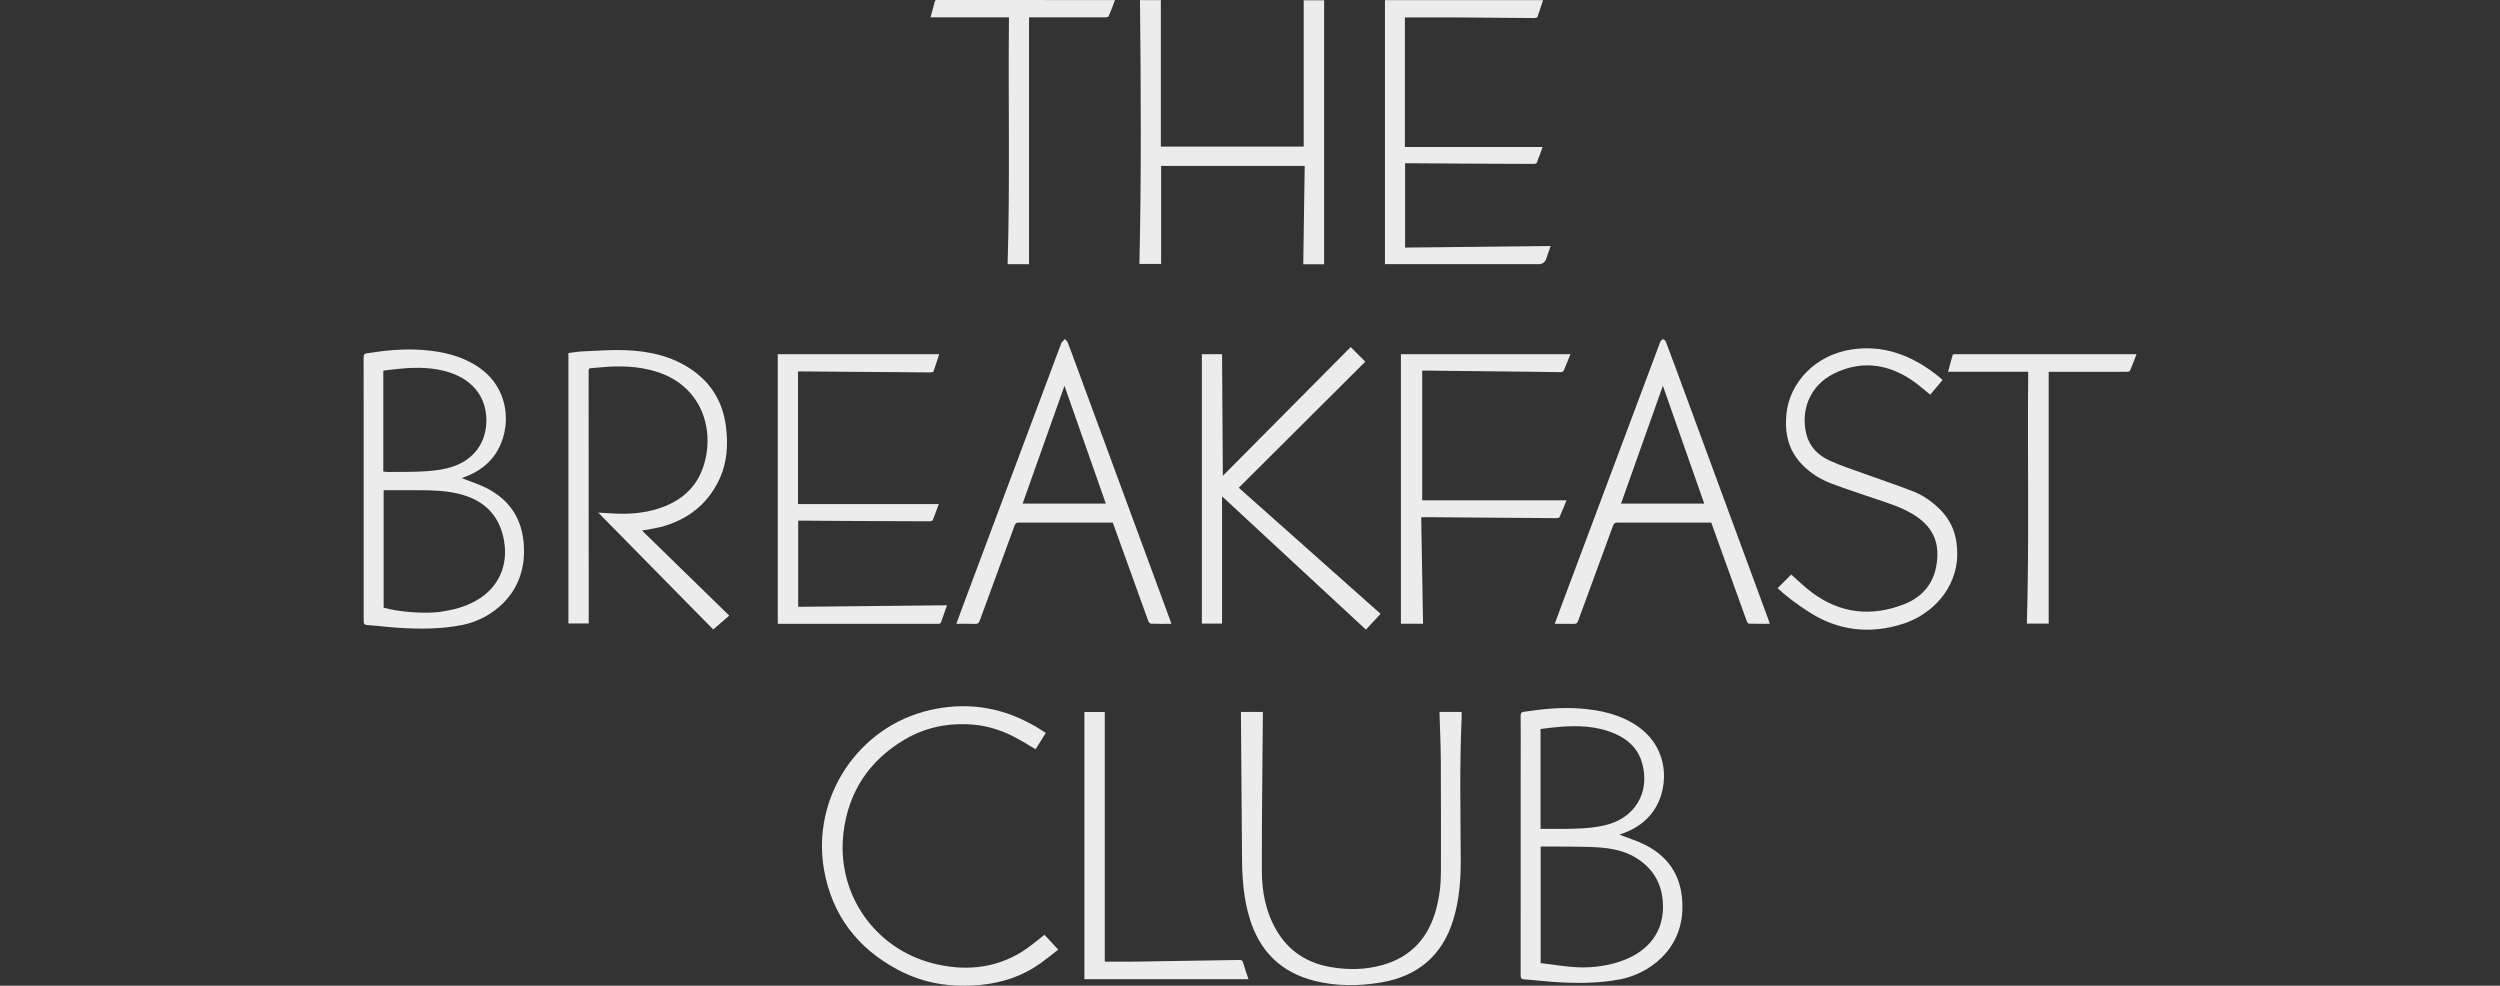<svg width="1826" height="720" viewBox="0 0 1826 720" fill="none" xmlns="http://www.w3.org/2000/svg">
<rect x="0" y="0" width="1826" height="720" fill="#333333" stroke="none"/>
<g clip-path="url(#clip0_963_22209)">
<path d="M355.857 356.745C349.873 353.632 343.364 351.651 337.259 349.226C337.987 348.902 338.755 348.619 339.523 348.336C347.084 345.547 353.795 341.382 359.132 335.156C373.848 317.974 374.495 285.833 350.52 268.893C337.866 259.958 323.514 256.724 308.555 255.592C294.971 254.581 281.467 255.916 268.045 258.018C266.145 258.301 265.579 259.029 265.579 261.01C265.66 274.149 265.619 287.288 265.619 300.428C265.619 351.449 265.619 402.471 265.619 453.452C265.619 455.433 265.943 456.362 268.166 456.524C275.888 457.05 283.57 458.061 291.292 458.546C306.857 459.556 322.422 459.516 337.825 456.443C357.878 452.441 382.5 435.259 382.742 403.279C382.944 382.014 374.292 366.327 355.776 356.705L355.857 356.745ZM279.972 270.672C284.58 270.147 289.109 269.581 293.677 269.176C305.24 268.166 316.762 268.368 327.961 271.925C336.693 274.715 344.254 279.324 349.631 287.248C359.415 301.722 358.444 331.194 331.155 340.655C325.131 342.757 318.581 343.687 312.193 344.132C302.612 344.819 292.99 344.617 283.408 344.738C282.276 344.738 281.184 344.536 279.972 344.415V270.632V270.672ZM347.973 438.574C339.604 443.385 330.508 445.649 321.128 446.943C310.212 448.438 290.928 446.983 280.214 443.829V358.039C289.068 358.039 297.962 357.999 306.816 358.039C317.005 358.12 327.152 358.443 337.057 361.193C354.078 365.882 364.953 376.798 368.107 394.668C371.382 413.063 364.185 429.235 348.014 438.574H347.973Z" fill="#ECECEC"/>
<path d="M481.672 385.167C501.603 380.073 516.926 368.793 525.78 349.307C531.076 337.582 531.804 325.13 530.348 312.435C528.287 294.525 520.12 280.375 505.606 270.268C490.809 259.959 473.91 256.401 456.485 255.754C446.094 255.39 435.623 256.239 425.193 256.684C421.837 256.845 418.481 257.452 415.166 257.856V455.392H430.004C430.004 447.792 430.004 440.434 430.004 433.035C430.004 381.731 429.963 330.386 429.923 279.081C429.923 276.373 430.004 273.664 429.923 270.955C429.882 269.5 430.368 268.934 431.823 268.853C434.532 268.732 437.2 268.408 439.909 268.206C453.17 267.034 466.349 267.438 479.206 271.4C514.056 282.114 522.829 316.357 513.045 342.717C507.466 357.675 495.903 366.61 481.268 371.34C470.594 374.817 459.598 375.666 448.439 375.06C444.801 374.858 441.122 374.656 436.957 374.413C465.217 403.118 493.033 431.377 520.929 459.759C524.931 456.322 528.731 453.047 532.653 449.651C511.306 428.83 490.202 408.252 468.937 387.512C473.424 386.663 477.589 386.097 481.632 385.086L481.672 385.167Z" fill="#ECECEC"/>
<path d="M685.96 455.635C686.445 455.513 687.092 455.19 687.213 454.826C688.709 450.702 690.124 446.538 691.66 442.091C655.234 442.495 619.171 442.859 582.987 443.223V380.275C583.917 380.275 584.725 380.275 585.534 380.275C597.784 380.356 609.993 380.437 622.243 380.518C641.124 380.639 660.004 380.72 678.884 380.76C679.734 380.76 681.068 380.437 681.31 379.871C682.887 376.03 684.221 372.068 685.677 368.146H582.866V271.359C583.553 271.359 584.119 271.278 584.685 271.278C600.291 271.4 615.896 271.521 631.461 271.642C647.552 271.764 663.643 271.885 679.734 272.006C680.461 272.006 681.634 271.764 681.795 271.319C683.291 267.195 684.585 262.991 686 258.705H568.069V455.635H684.019C684.666 455.635 685.353 455.716 686 455.594L685.96 455.635Z" fill="#ECECEC"/>
<path d="M892.592 258.705H877.836V455.473H892.592V362.527C927.887 395.234 962.737 427.496 997.667 459.88C1001.27 455.999 1004.9 452.117 1008.38 448.358C973.814 417.631 939.45 387.067 904.802 356.26L997.223 264.163L986.549 253.49L893.158 347.528L892.592 258.665V258.705Z" fill="#ECECEC"/>
<path d="M779.957 250.255C779.553 249.245 778.502 248.517 777.774 247.627C776.965 248.517 776.157 249.406 775.348 250.296C775.308 250.336 775.267 250.457 775.227 250.498C751.091 314.942 726.955 379.386 702.819 443.87C701.404 447.67 699.989 451.511 698.493 455.635C703.344 455.635 707.832 455.513 712.319 455.675C714.22 455.756 714.947 455.069 715.594 453.33C724.044 430.205 732.574 407.079 741.024 383.954C741.671 382.175 742.479 381.69 744.339 381.69C766.333 381.771 788.326 381.73 810.319 381.73H812.785C816.828 392.97 820.831 404.047 824.833 415.125C829.442 427.981 834.051 440.838 838.741 453.694C839.024 454.462 840.035 455.513 840.722 455.554C845.573 455.715 850.384 455.635 855.559 455.635C855.155 454.462 854.953 453.694 854.67 452.926C831.706 390.584 808.702 328.243 785.738 265.901C783.798 260.686 781.938 255.43 779.917 250.255H779.957ZM746.927 367.823C757.196 338.876 767.424 310.09 777.491 281.79C787.396 309.969 797.463 338.754 807.691 367.823H746.927Z" fill="#ECECEC"/>
<path d="M1222.86 265.942C1220.84 260.484 1218.85 255.026 1216.75 249.609C1216.43 248.8 1215.42 247.87 1214.61 247.789C1214.04 247.709 1213.28 248.922 1212.71 249.609C1212.47 249.892 1212.39 250.377 1212.26 250.741C1188.65 313.81 1165.04 376.879 1141.39 439.949C1139.49 445.043 1137.59 450.177 1135.57 455.635C1140.42 455.635 1144.91 455.554 1149.4 455.675C1151.26 455.716 1152.07 455.15 1152.71 453.371C1161.16 430.246 1169.69 407.12 1178.14 383.995C1178.79 382.256 1179.56 381.69 1181.42 381.69C1203.49 381.771 1225.57 381.731 1247.64 381.731H1249.9C1253.78 392.485 1257.63 403.077 1261.43 413.71C1266.24 427.011 1271.01 440.353 1275.82 453.654C1276.1 454.382 1276.79 455.514 1277.31 455.514C1282.37 455.675 1287.38 455.595 1292.72 455.595C1292.31 454.382 1292.03 453.533 1291.71 452.724C1268.74 390.463 1245.82 328.162 1222.86 265.902V265.942ZM1184 367.823C1194.27 338.876 1204.5 310.091 1214.57 281.79C1224.47 310.01 1234.58 338.836 1244.77 367.823H1184Z" fill="#ECECEC"/>
<path d="M1398.08 359.212C1385.91 354.401 1373.45 350.317 1361.16 345.83C1352.71 342.757 1344.1 340.008 1335.98 336.248C1327.97 332.488 1321.75 326.343 1319.44 317.408C1314.99 300.064 1321.71 281.79 1339.21 273.017C1358.17 263.516 1376.85 265.295 1394.6 276.454C1399.94 279.809 1404.67 284.216 1409.84 288.259C1412.67 284.903 1415.74 281.305 1418.82 277.626C1418.57 277.343 1418.41 277.06 1418.17 276.858C1416.47 275.443 1414.77 273.987 1412.99 272.653C1395.08 259.19 1375.35 251.832 1352.59 255.228C1325.51 259.271 1307.11 279.769 1304.81 302.166C1303.39 316.034 1306.1 328.809 1316.17 339.24C1322.27 345.547 1329.55 350.156 1337.68 353.188C1348.02 357.069 1358.54 360.506 1368.97 364.063C1379.11 367.5 1389.46 370.572 1398.56 376.435C1412.95 385.733 1417.24 397.943 1414.13 414.155C1411.58 427.456 1403.05 436.512 1390.76 441.323C1366.91 450.622 1344.1 448.196 1323.32 432.671C1317.95 428.669 1313.18 423.898 1308.32 419.653C1305.13 422.847 1301.77 426.203 1298.34 429.639C1305.13 435.825 1312.61 441.404 1320.45 446.498C1342.2 460.729 1365.53 463.478 1390.07 455.595C1411.26 448.802 1429.17 429.801 1429.57 405.422C1429.77 392.404 1426.17 381.084 1416.67 371.785C1411.22 366.449 1405.03 361.961 1398.04 359.212H1398.08Z" fill="#ECECEC"/>
<path d="M1139.01 377.809C1140.79 373.847 1142.4 369.804 1144.18 365.438H1038.78V270.753C1039.59 270.753 1040.24 270.672 1040.89 270.672C1067.65 270.955 1094.41 271.238 1121.18 271.561C1127.4 271.642 1133.67 271.804 1139.9 271.844C1140.62 271.844 1141.8 271.44 1142.04 270.915C1143.78 266.953 1145.31 262.95 1147.05 258.705H1023.22V455.554H1039.39C1038.95 429.598 1038.5 403.805 1038.06 377.849C1039.27 377.809 1039.92 377.728 1040.56 377.728C1056.41 377.849 1072.26 377.971 1088.11 378.092C1104.36 378.213 1120.61 378.334 1136.86 378.456C1137.59 378.456 1138.8 378.294 1139.01 377.809Z" fill="#ECECEC"/>
<path d="M1558.05 258.705H1428.76C1428.28 258.705 1427.75 258.625 1427.31 258.705C1426.9 258.827 1426.25 259.029 1426.17 259.352C1425.04 263.314 1423.99 267.317 1422.86 271.521H1481.4C1480.75 333.054 1482.21 394.264 1480.43 455.473H1496.36V271.562H1510.79C1524.98 271.562 1539.21 271.562 1553.4 271.562C1554.21 271.562 1555.51 271.36 1555.71 270.874C1557.41 266.953 1558.86 262.95 1560.52 258.705H1558.09H1558.05Z" fill="#ECECEC"/>
<path d="M1201.63 617.108C1195.61 614.035 1189.02 612.054 1182.87 609.669C1183.36 609.467 1184.25 609.103 1185.18 608.78C1192.78 606.031 1199.57 601.947 1204.95 595.842C1219.82 578.943 1220.43 547.287 1196.29 530.59C1183.56 521.777 1169.09 518.623 1154.01 517.491C1140.3 516.48 1126.72 517.814 1113.17 519.876C1111.27 520.159 1110.67 520.847 1110.67 522.828C1110.79 532.935 1110.71 543.002 1110.71 553.109C1110.71 606.111 1110.71 659.073 1110.67 712.076C1110.67 714.219 1110.99 715.189 1113.5 715.351C1121.22 715.836 1128.86 716.846 1136.58 717.332C1152.27 718.302 1167.95 718.261 1183.52 715.27C1203.69 711.348 1228.56 694.449 1228.84 662.955C1229.04 642.053 1220.35 626.568 1201.67 617.108H1201.63ZM1125.18 532.45C1128.09 532.086 1130.96 531.722 1133.87 531.399C1147.7 529.943 1161.49 529.539 1174.91 534.107C1186.39 538.029 1195.65 544.74 1199.25 556.828C1205.67 578.539 1194.19 598.066 1171.47 602.958C1160.6 605.303 1149.52 605.424 1138.44 605.424H1125.22V532.45H1125.18ZM1182.43 702.575C1171.07 706.173 1159.34 707.305 1147.5 706.173C1140.18 705.486 1132.86 704.394 1125.3 703.464V618.402C1126.11 618.402 1126.88 618.281 1127.69 618.281C1139.09 618.361 1150.49 618.281 1161.85 618.644C1173.25 619.049 1184.65 620.302 1194.68 626.407C1208.38 634.695 1214.85 647.147 1214.65 663.035C1214.41 683.007 1201.67 696.43 1182.43 702.535V702.575Z" fill="#ECECEC"/>
<path d="M848.08 192.806V121.206H952.953C952.589 145.221 952.265 168.993 951.902 193.008H967.143V0.202H952.225V107.056H847.878V0.121H832.636C833.323 64.525 833.687 128.645 832.232 192.766H848.039L848.08 192.806Z" fill="#ECECEC"/>
<path d="M1123.81 192.968C1126.58 192.968 1128.43 191.66 1129.34 189.046C1130.4 186.014 1131.45 182.941 1132.58 179.707C1096.88 180.071 1061.63 180.475 1026.29 180.839V119.225C1027.18 119.225 1027.91 119.225 1028.64 119.225C1040.93 119.306 1053.22 119.427 1065.51 119.468C1083.74 119.589 1101.97 119.67 1120.25 119.71C1121.02 119.71 1122.23 119.427 1122.43 118.942C1123.97 115.142 1125.3 111.22 1126.72 107.379H1026.13V12.735C1039.27 12.735 1052.21 12.654 1065.14 12.735C1083.62 12.857 1102.1 13.059 1120.57 13.18C1121.38 13.18 1122.75 12.857 1122.96 12.331C1124.41 8.369 1125.67 4.326 1127.04 0.121H1011.57V192.927H1123.81V192.968Z" fill="#ECECEC"/>
<path d="M1051.48 522.545C1051.8 533.703 1052.33 544.821 1052.37 555.979C1052.53 582.986 1052.45 610.033 1052.45 637.04C1052.45 646.177 1051.36 655.233 1048.97 664.046C1043.47 684.624 1030.98 698.734 1010.24 704.718C997.708 708.356 984.851 708.558 972.035 706.375C954.772 703.424 941.188 694.732 932.253 679.369C924.41 665.906 921.661 651.028 921.661 635.786C921.58 598.106 922.106 560.427 922.389 522.747C922.389 521.857 922.389 521.008 922.389 519.998H906.379C906.379 520.887 906.379 521.615 906.379 522.342C906.662 557.435 906.945 592.487 907.187 627.579C907.268 642.295 908.481 656.85 912.807 670.959C920.084 694.813 935.69 710.216 959.947 716.361C975.957 720.404 992.209 720.323 1008.38 717.655C1035.43 713.167 1053.5 698.047 1061.55 671.566C1065.87 657.335 1066.96 642.659 1066.92 627.903C1066.8 593.538 1065.99 559.214 1067.57 524.849C1067.65 523.272 1067.57 521.655 1067.57 519.998H1051.44C1051.44 520.927 1051.44 521.736 1051.44 522.504L1051.48 522.545Z" fill="#ECECEC"/>
<path d="M746.159 695.338C725.944 707.71 703.91 709.367 681.472 703.667C638.375 692.67 610.721 652.282 616.098 608.093C619.697 578.296 634.817 555.494 660.732 540.172C676.257 530.995 693.237 527.76 711.147 529.296C722.912 530.348 733.828 534.188 744.016 539.97C750.929 543.891 749.433 543.042 756.387 547.247L763.866 535.32C757.438 531.358 759.338 532.207 752.708 528.609C729.461 515.955 704.678 512.761 679.006 518.704C626.65 530.833 592.447 582.622 601.948 635.665C607.851 668.574 626.408 692.711 655.881 708.357C674.842 718.423 695.097 721.496 716.362 719.353C732.21 717.776 746.846 712.965 759.864 703.667C764.635 700.23 768.111 697.36 772.923 693.6C769.163 689.557 765.847 685.959 762.896 682.765C756.791 687.455 752.385 691.498 746.199 695.298L746.159 695.338Z" fill="#ECECEC"/>
<path d="M736.011 192.968H751.616V12.654H764.554C778.866 12.654 793.177 12.654 807.449 12.654C808.217 12.654 809.511 12.452 809.713 11.967C811.371 8.126 812.826 4.205 814.403 0.04H811.815C769.729 4.82127e-05 727.602 4.82127e-05 685.515 4.82127e-05C685.03 4.82127e-05 684.545 -0.081 684.06 4.82127e-05C683.655 0.081 683.008 0.323 682.928 0.647C681.836 4.528 680.785 8.45 679.653 12.654H736.941C736.334 72.853 737.749 132.809 735.97 192.887L736.011 192.968Z" fill="#ECECEC"/>
<path d="M905.206 701.16C879.736 701.605 854.266 702.009 828.795 702.373C821.639 702.454 814.483 702.373 806.923 702.373V520.038H792.045V715.189H911.877C910.543 711.105 909.168 707.143 907.955 703.101C907.511 701.645 906.823 701.079 905.206 701.12V701.16Z" fill="#ECECEC"/>
</g>
<defs>
<clipPath id="clip0_963_22209">
<rect width="1294.82" height="720" fill="white" transform="translate(265.619)"/>
</clipPath>
</defs>
</svg>

